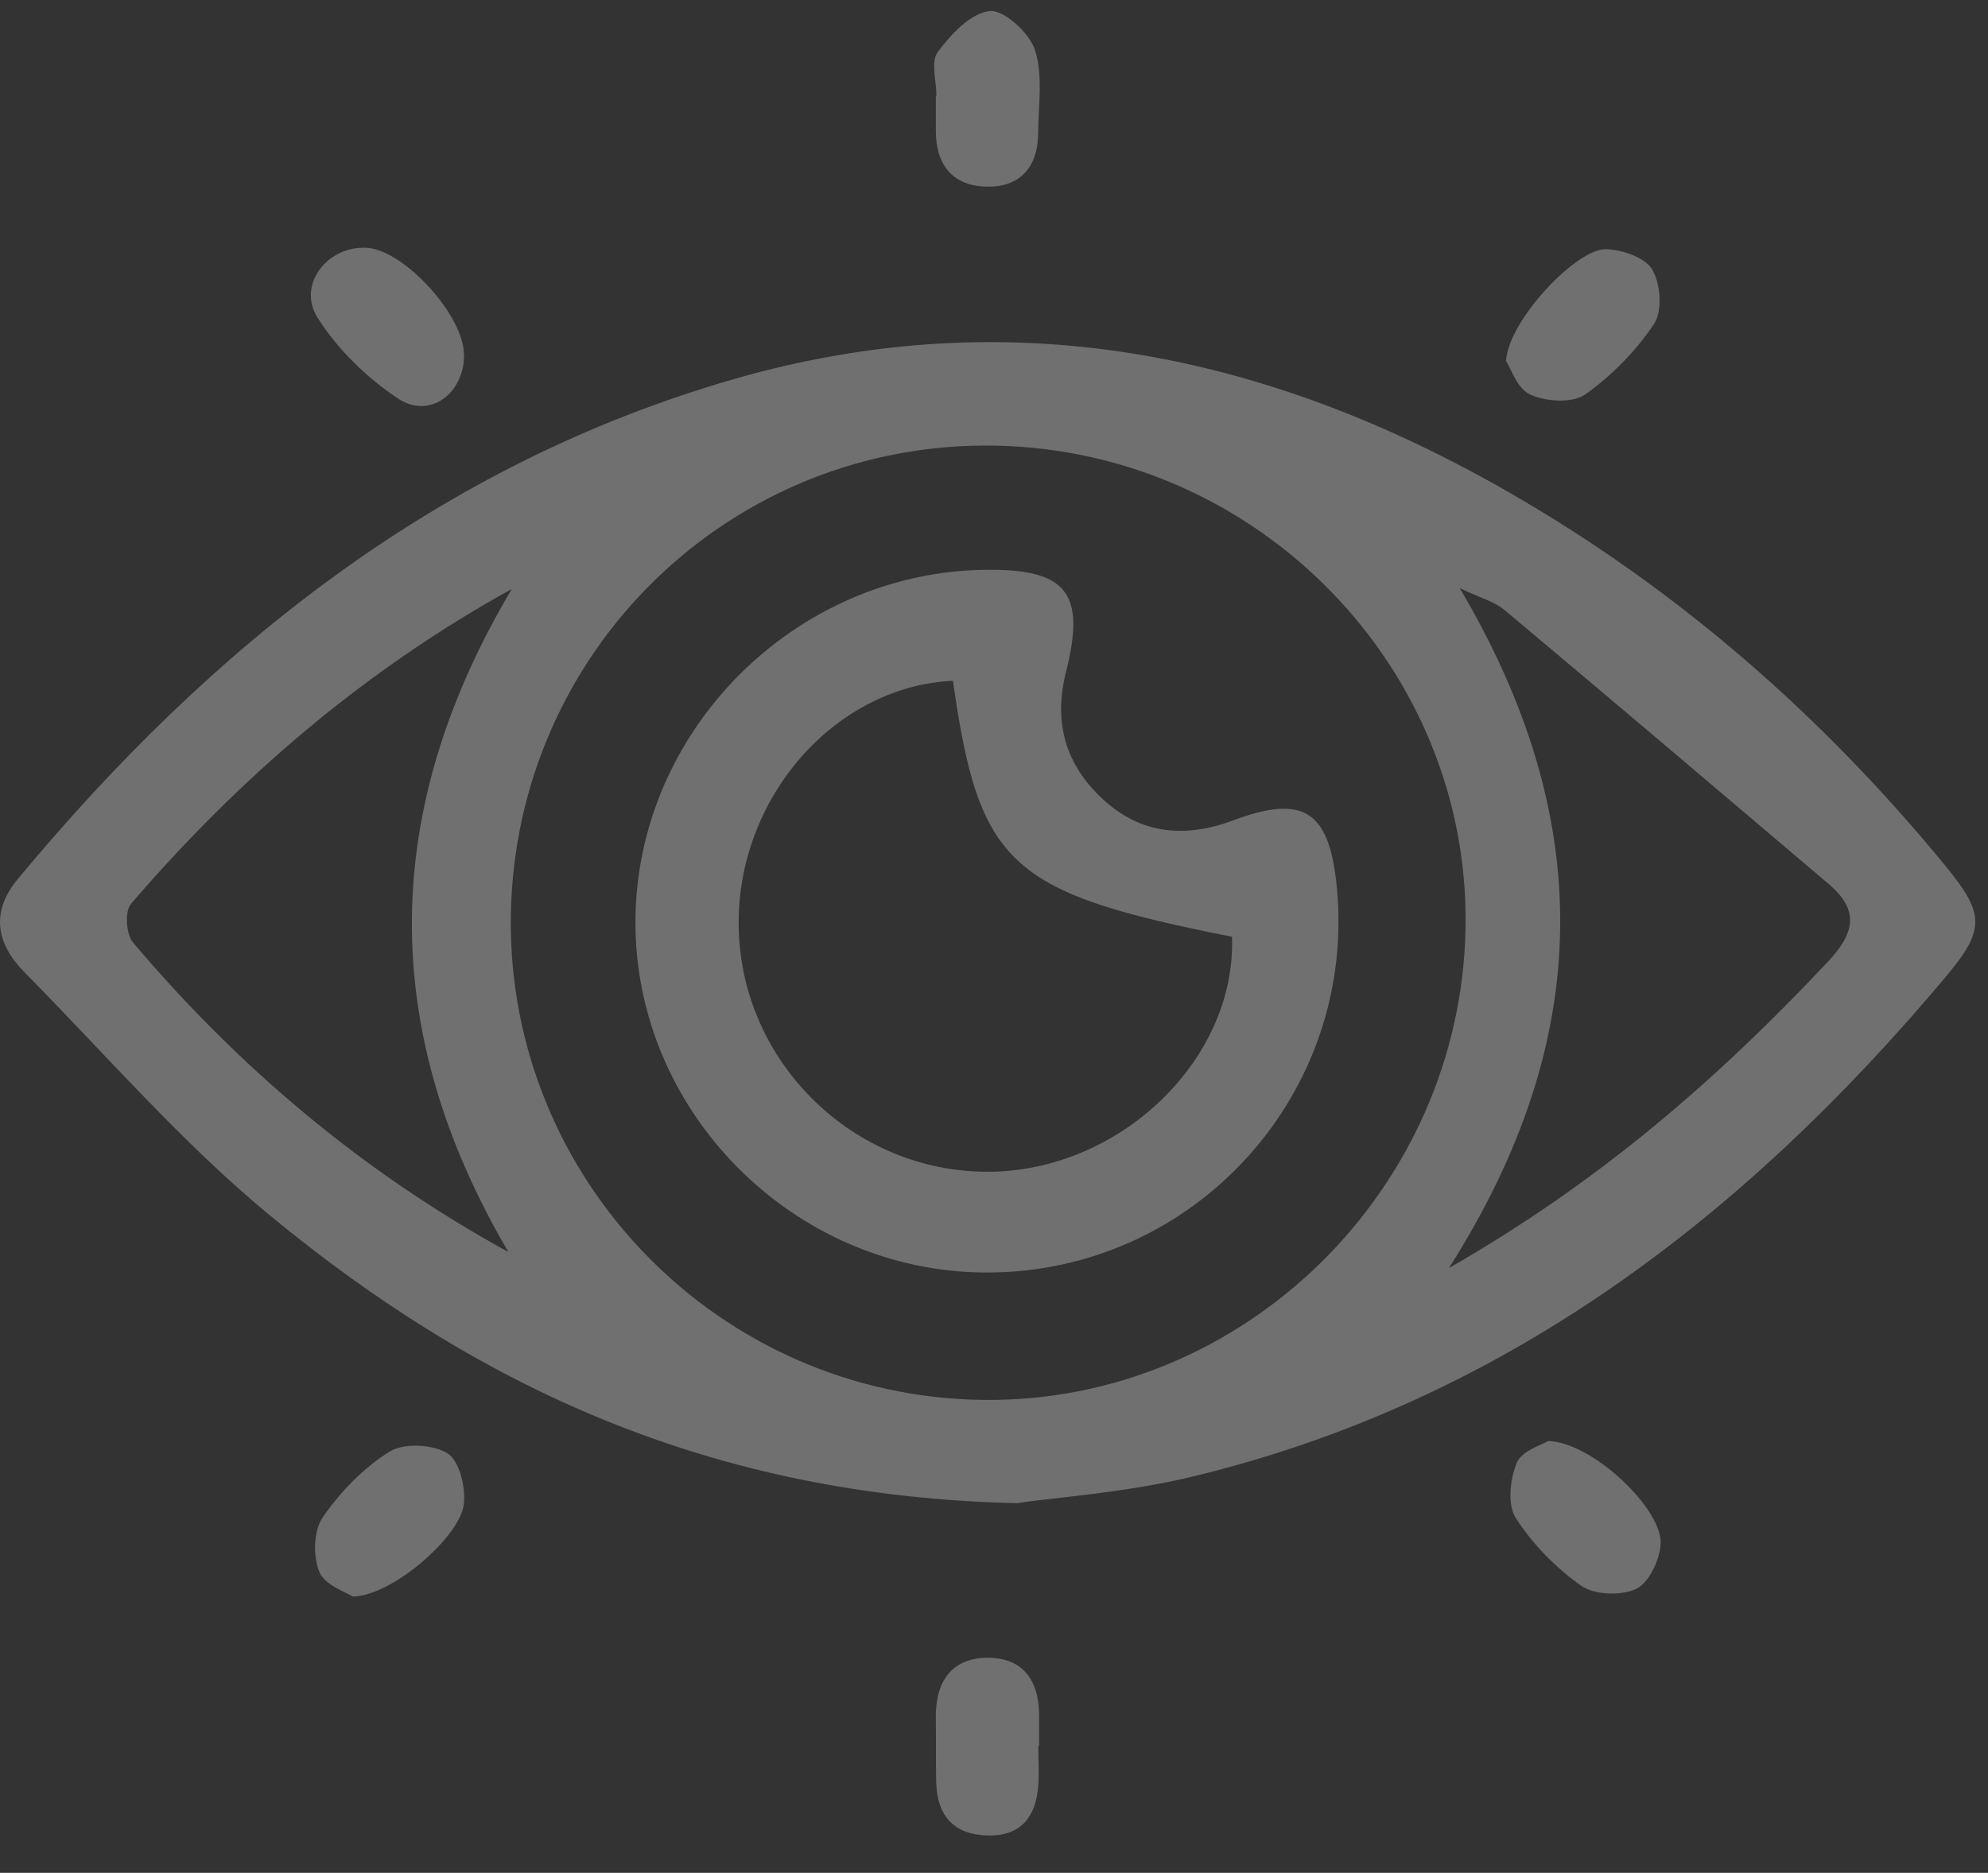 <svg width="52" height="49" viewBox="0 0 52 49" fill="none" xmlns="http://www.w3.org/2000/svg">
<rect x="0" y="0" width="52" height="49" fill="#333333" stroke="none"/>
<g opacity="0.3">
<path d="M26.633 39.329C18.602 39.16 12.477 36.269 7.058 31.798C4.746 29.892 2.761 27.585 0.644 25.442C-0.088 24.699 -0.262 23.872 0.47 22.993C5.515 16.916 11.492 12.139 19.202 9.917C26.39 7.847 33.126 9.227 39.488 12.892C43.89 15.425 47.661 18.722 50.879 22.645C51.927 23.925 51.937 24.32 50.868 25.589C45.602 31.856 39.34 36.654 31.235 38.623C29.466 39.055 27.617 39.176 26.627 39.324L26.633 39.329ZM13.362 23.967C13.267 30.866 18.828 36.559 25.743 36.627C32.531 36.696 38.213 31.124 38.334 24.278C38.455 17.484 32.915 11.797 26.048 11.66C19.134 11.523 13.462 17.026 13.362 23.967ZM37.897 33.178C41.868 30.908 44.954 28.201 47.798 25.178C48.525 24.409 48.64 23.814 47.829 23.125C45.012 20.734 42.189 18.337 39.356 15.962C39.093 15.741 38.724 15.646 38.182 15.388C41.747 21.413 41.715 27.174 37.903 33.172L37.897 33.178ZM13.298 32.757C9.886 26.942 9.949 21.197 13.388 15.409C9.501 17.558 6.252 20.36 3.424 23.651C3.261 23.841 3.298 24.446 3.477 24.657C6.252 27.938 9.491 30.671 13.298 32.757Z" fill="white"/>
<path d="M12.14 9.279C12.14 10.306 11.234 10.98 10.402 10.422C9.591 9.88 8.833 9.143 8.311 8.321C7.758 7.452 8.564 6.425 9.591 6.483C10.57 6.536 12.14 8.263 12.134 9.279H12.14Z" fill="white"/>
<path d="M40.493 37.702C41.673 37.738 43.516 39.513 43.437 40.419C43.401 40.835 43.127 41.419 42.795 41.572C42.4 41.757 41.705 41.73 41.357 41.488C40.694 41.019 40.083 40.398 39.646 39.713C39.424 39.366 39.498 38.692 39.677 38.265C39.809 37.954 40.33 37.807 40.493 37.702Z" fill="white"/>
<path d="M39.393 9.437C39.461 8.374 41.252 6.483 42.02 6.52C42.442 6.536 43.037 6.741 43.221 7.057C43.437 7.431 43.49 8.142 43.263 8.479C42.789 9.185 42.157 9.832 41.462 10.322C41.13 10.554 40.435 10.512 40.025 10.322C39.677 10.164 39.514 9.622 39.393 9.443V9.437Z" fill="white"/>
<path d="M24.494 2.507C24.494 2.117 24.342 1.612 24.526 1.364C24.868 0.901 25.39 0.343 25.885 0.29C26.259 0.248 26.933 0.864 27.075 1.317C27.286 1.991 27.159 2.776 27.154 3.508C27.143 4.403 26.648 4.914 25.779 4.882C24.91 4.856 24.473 4.298 24.479 3.418C24.479 3.113 24.479 2.812 24.479 2.507C24.479 2.507 24.489 2.507 24.494 2.507Z" fill="white"/>
<path d="M9.227 41.772C9.053 41.657 8.5 41.477 8.353 41.13C8.185 40.719 8.2 40.045 8.443 39.697C8.901 39.034 9.506 38.407 10.186 37.981C10.56 37.749 11.318 37.786 11.702 38.023C12.013 38.212 12.182 38.907 12.134 39.345C12.045 40.203 10.254 41.757 9.227 41.772Z" fill="white"/>
<path d="M27.159 45.68C27.159 46.027 27.18 46.375 27.159 46.717C27.096 47.507 26.732 48.034 25.863 48.023C24.968 48.013 24.515 47.528 24.489 46.644C24.473 46.08 24.489 45.517 24.478 44.953C24.468 44.042 24.847 43.394 25.8 43.373C26.748 43.357 27.185 43.963 27.18 44.895C27.18 45.153 27.18 45.416 27.18 45.675H27.169L27.159 45.68Z" fill="white"/>
<path d="M25.785 33.294C20.761 33.278 16.595 29.091 16.621 24.088C16.648 19.133 20.761 14.993 25.727 14.909C27.886 14.872 28.412 15.488 27.886 17.569C27.549 18.896 27.865 19.996 28.839 20.902C29.834 21.829 30.993 21.934 32.252 21.466C34.079 20.781 34.753 21.207 34.958 23.119C35.538 28.57 31.267 33.309 25.79 33.294H25.785ZM24.931 17.811C21.735 17.963 19.165 21.039 19.328 24.446C19.497 27.975 22.498 30.755 26.011 30.655C29.402 30.555 32.341 27.654 32.225 24.509C26.401 23.356 25.611 22.645 24.926 17.811H24.931Z" fill="white"/>
</g>
</svg>
